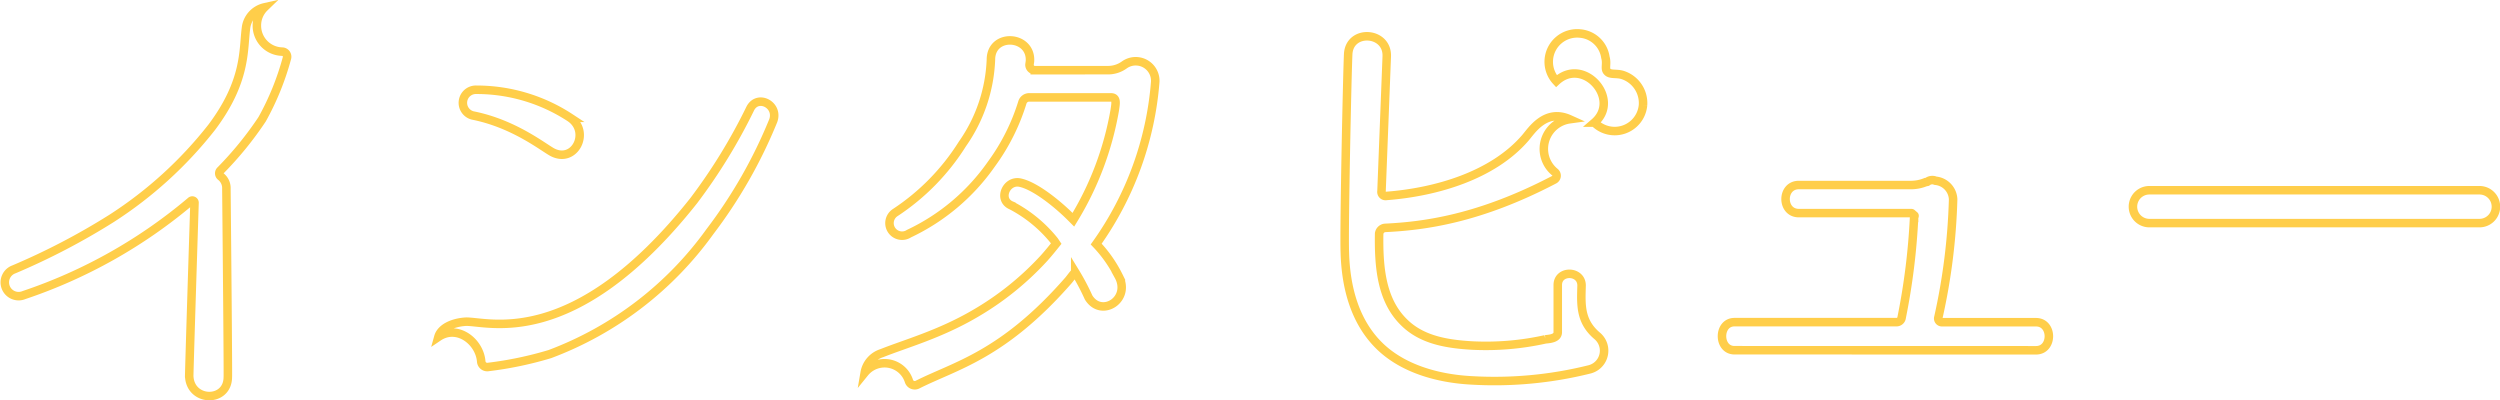 <svg xmlns="http://www.w3.org/2000/svg" width="293.908" height="47.057" viewBox="0 0 293.908 47.057">
  <path id="パス_4558" data-name="パス 4558" d="M-120.344-24.024a.478.478,0,0,1,0-.728,40.5,40.5,0,0,0,4.872-5.992,31.633,31.633,0,0,0,2.912-7.168.6.6,0,0,0-.56-.784,3.048,3.048,0,0,1-2.968-3.08,2.961,2.961,0,0,1,.9-2.128,2.82,2.82,0,0,0-2.184,2.464c-.336,2.576.056,6.216-4.032,11.648a47.84,47.84,0,0,1-11.76,10.7,80.291,80.291,0,0,1-11.48,5.992,1.623,1.623,0,1,0,1.176,3.024,59.859,59.859,0,0,0,19.6-11.032.259.259,0,0,1,.448.168C-123.536-17.3-124.1.5-124.04-.5c.168,3.024,4.536,3.08,4.536.056,0,0,.056,1.232-.168-22.12A1.732,1.732,0,0,0-120.344-24.024Zm29.624-7.168c4.816.952,8.232,3.7,9.352,4.312,2.632,1.4,4.536-2.352,2.128-4.032a20.083,20.083,0,0,0-11.032-3.3A1.535,1.535,0,0,0-90.72-31.192Zm32.648-.84a65.473,65.473,0,0,1-6.664,10.864C-78.9-3.3-89.04-7.056-91.56-6.944c-1.624.112-2.912.784-3.192,1.792,2.24-1.512,4.872.56,5.04,2.912a.711.711,0,0,0,.84.616,42.774,42.774,0,0,0,7.224-1.512A40.782,40.782,0,0,0-62.832-17.528a56.961,56.961,0,0,0,7.448-13.048C-54.712-32.424-57.176-33.712-58.072-32.032Zm33.432-4.48a.636.636,0,0,1-.616-.672l.056-.392c.168-3.08-4.592-3.36-4.592-.168a18.469,18.469,0,0,1-3.36,9.912,26.516,26.516,0,0,1-7.9,8.064A1.476,1.476,0,0,0-39.424-17.3a24.6,24.6,0,0,0,9.688-8.176A24.357,24.357,0,0,0-26.1-32.7a.841.841,0,0,1,.84-.616h9.576c.728,0,.56.728.448,1.512A36.5,36.5,0,0,1-20.1-18.928l-.336-.336c-1.4-1.4-4.088-3.64-5.936-4.032-1.624-.336-2.632,2.016-1.008,2.688a15.928,15.928,0,0,1,5.04,4.144l.224.336c-.448.56-.9,1.12-1.4,1.68A34.457,34.457,0,0,1-31.752-7.84C-35.9-5.432-39.816-4.368-42.616-3.248a2.927,2.927,0,0,0-2.016,2.3A3.007,3.007,0,0,1-39.424.056a.718.718,0,0,0,1.008.392c4.424-2.24,10.024-3.416,17.752-12.264.28-.336.5-.672.784-.952A26.553,26.553,0,0,1-18.312-9.8c1.512,2.464,5.04.224,3.528-2.52a15.253,15.253,0,0,0-2.632-3.752,37.948,37.948,0,0,0,6.944-19.1,2.3,2.3,0,0,0-3.64-1.96,3.248,3.248,0,0,1-1.96.616Zm71.512,4.088a3.473,3.473,0,0,0-2.408-3.528c-.728-.224-1.456,0-1.792-.392-.336-.336,0-.9-.224-1.68a3.279,3.279,0,0,0-2.968-2.8,3.343,3.343,0,0,0-2.8,5.6c3.192-2.968,7.672,2.128,4.48,4.872A3.344,3.344,0,0,0,46.872-32.424ZM36.848-5.712c0,.672-.784.784-1.456.84a32.2,32.2,0,0,1-8.624.728c-2.856-.168-5.88-.616-8.008-2.744C16.072-9.52,15.792-13.5,15.848-17.3a.772.772,0,0,1,.672-.672c4.648-.224,11.088-1.064,19.88-5.656a.532.532,0,0,0,.112-.9,3.517,3.517,0,0,1,1.736-6.216c-2.856-1.288-4.48,1.344-5.208,2.184-3.808,4.424-10.472,6.384-16.352,6.832a.481.481,0,0,1-.56-.56l.616-15.848c.112-2.968-4.424-3.248-4.536-.224-.112,2.3-.5,20.552-.392,23.3.112,4.088,1.176,8.176,4.144,11.032C18.7-1.4,22.736-.28,26.544-.056A46.2,46.2,0,0,0,40.6-1.344a2.268,2.268,0,0,0,.9-3.92C39.424-7,39.592-9.016,39.648-11.2c0-1.792-2.8-1.848-2.8-.056ZM93.072-3.584c2.016,0,2.016-3.3,0-3.3H81.984a.439.439,0,0,1-.392-.56,72.437,72.437,0,0,0,1.736-13.888,2.284,2.284,0,0,0-2.072-2.184c-.056,0-.112-.056-.168-.056a.972.972,0,0,0-.784.168c-.056,0-.112.056-.224.056a4.563,4.563,0,0,1-1.736.336H65.184c-2.072,0-2.072,3.3,0,3.3h13.16c.112,0,.112,0,.168.056s.168.112.224.224c.056,0,.056,0,.056.056s-.056.112-.056.224a78.439,78.439,0,0,1-1.456,11.7.611.611,0,0,1-.616.56H57.624c-1.96,0-1.96,3.3,0,3.3Zm52.136-14.952a1.932,1.932,0,0,0,0-3.864H106.4a1.932,1.932,0,0,0,0,3.864Z" transform="translate(146.288 44.765)" fill="none" stroke="#ffce4a" stroke-width="1"/>
</svg>
